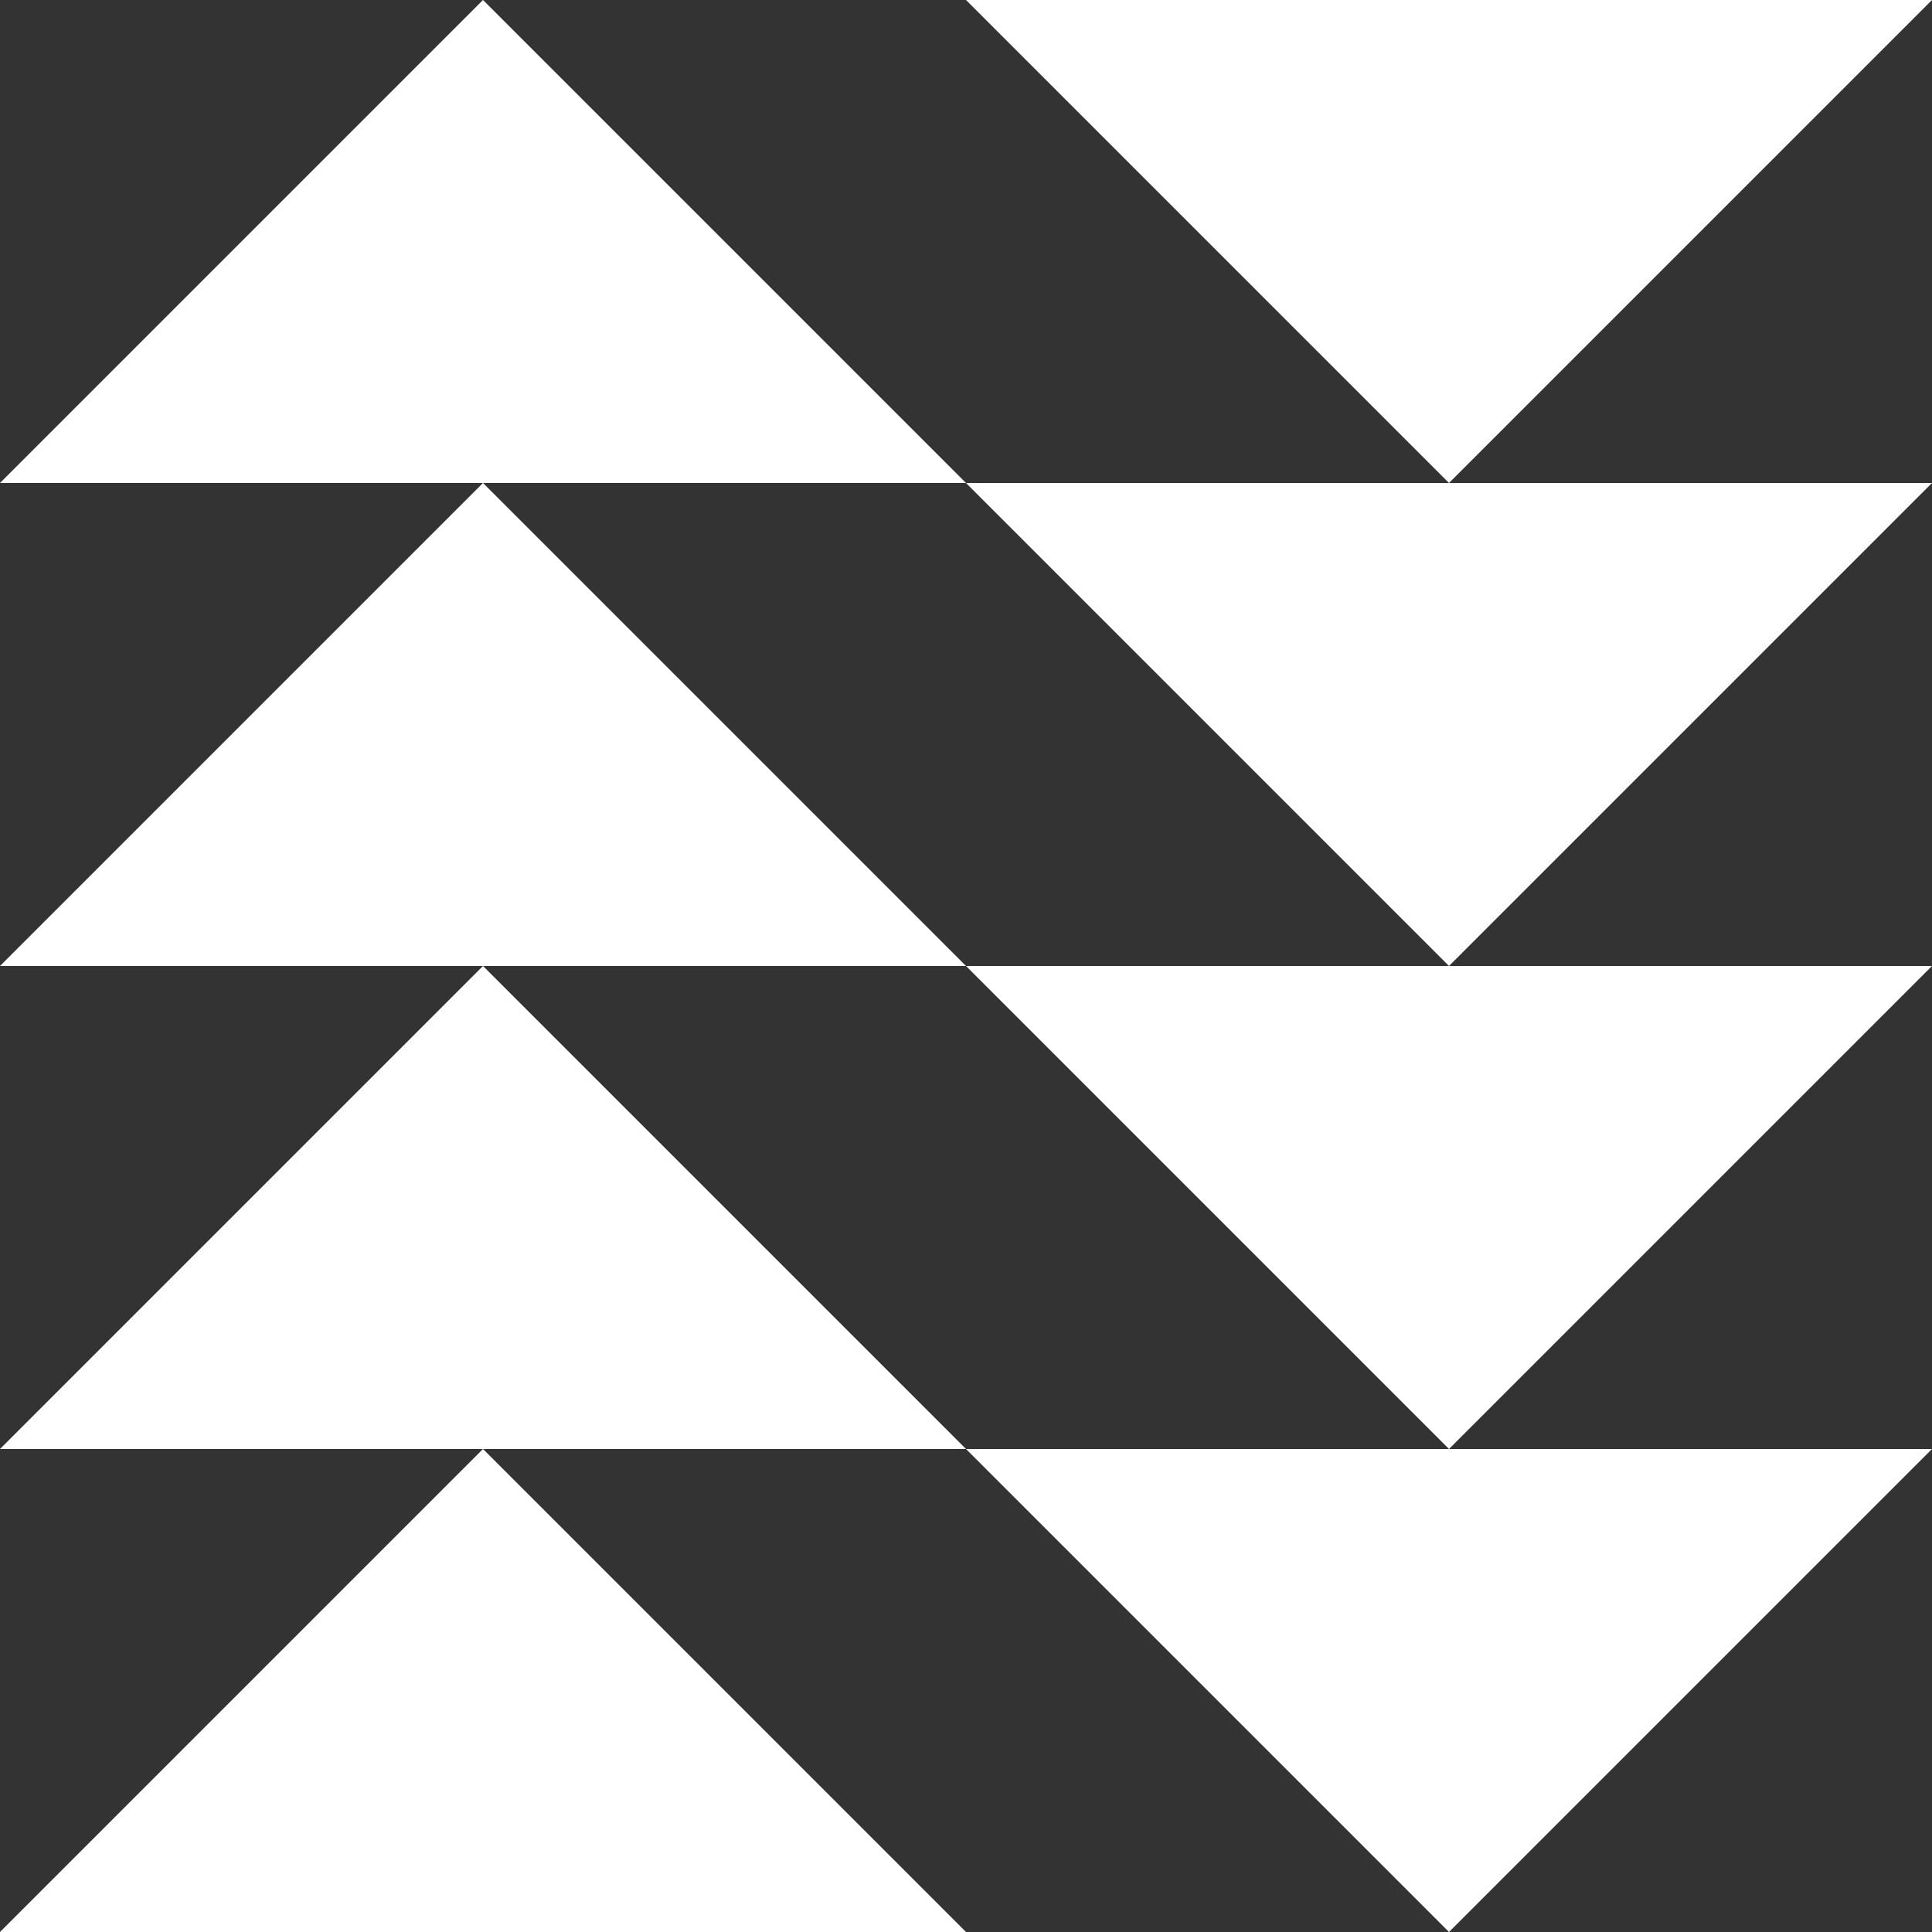 <?xml version="1.0" encoding="UTF-8"?>
<svg id="Layer_2" data-name="Layer 2" xmlns="http://www.w3.org/2000/svg" viewBox="0 0 144 144">
  <rect x="0" y="0" width="144" height="144" fill="#333333" stroke="none"/>
  <defs>
    <style>
      .cls-1 {
        fill: #fff;
        fill-rule: evenodd;
      }
    </style>
  </defs>
  <g id="Layer_1-2" data-name="Layer 1">
    <g>
      <polygon class="cls-1" points="36 72 0 108 36 108 0 144 72 144 36 108 72 108 36 72"/>
      <polygon class="cls-1" points="72 72 36 36 72 36 36 0 0 36 36 36 0 72 72 72"/>
      <polygon class="cls-1" points="144 0 72 0 108 36 72 36 108 72 144 36 108 36 144 0"/>
      <polygon class="cls-1" points="72 72 108 108 72 108 108 144 144 108 108 108 144 72 72 72"/>
    </g>
  </g>
</svg>